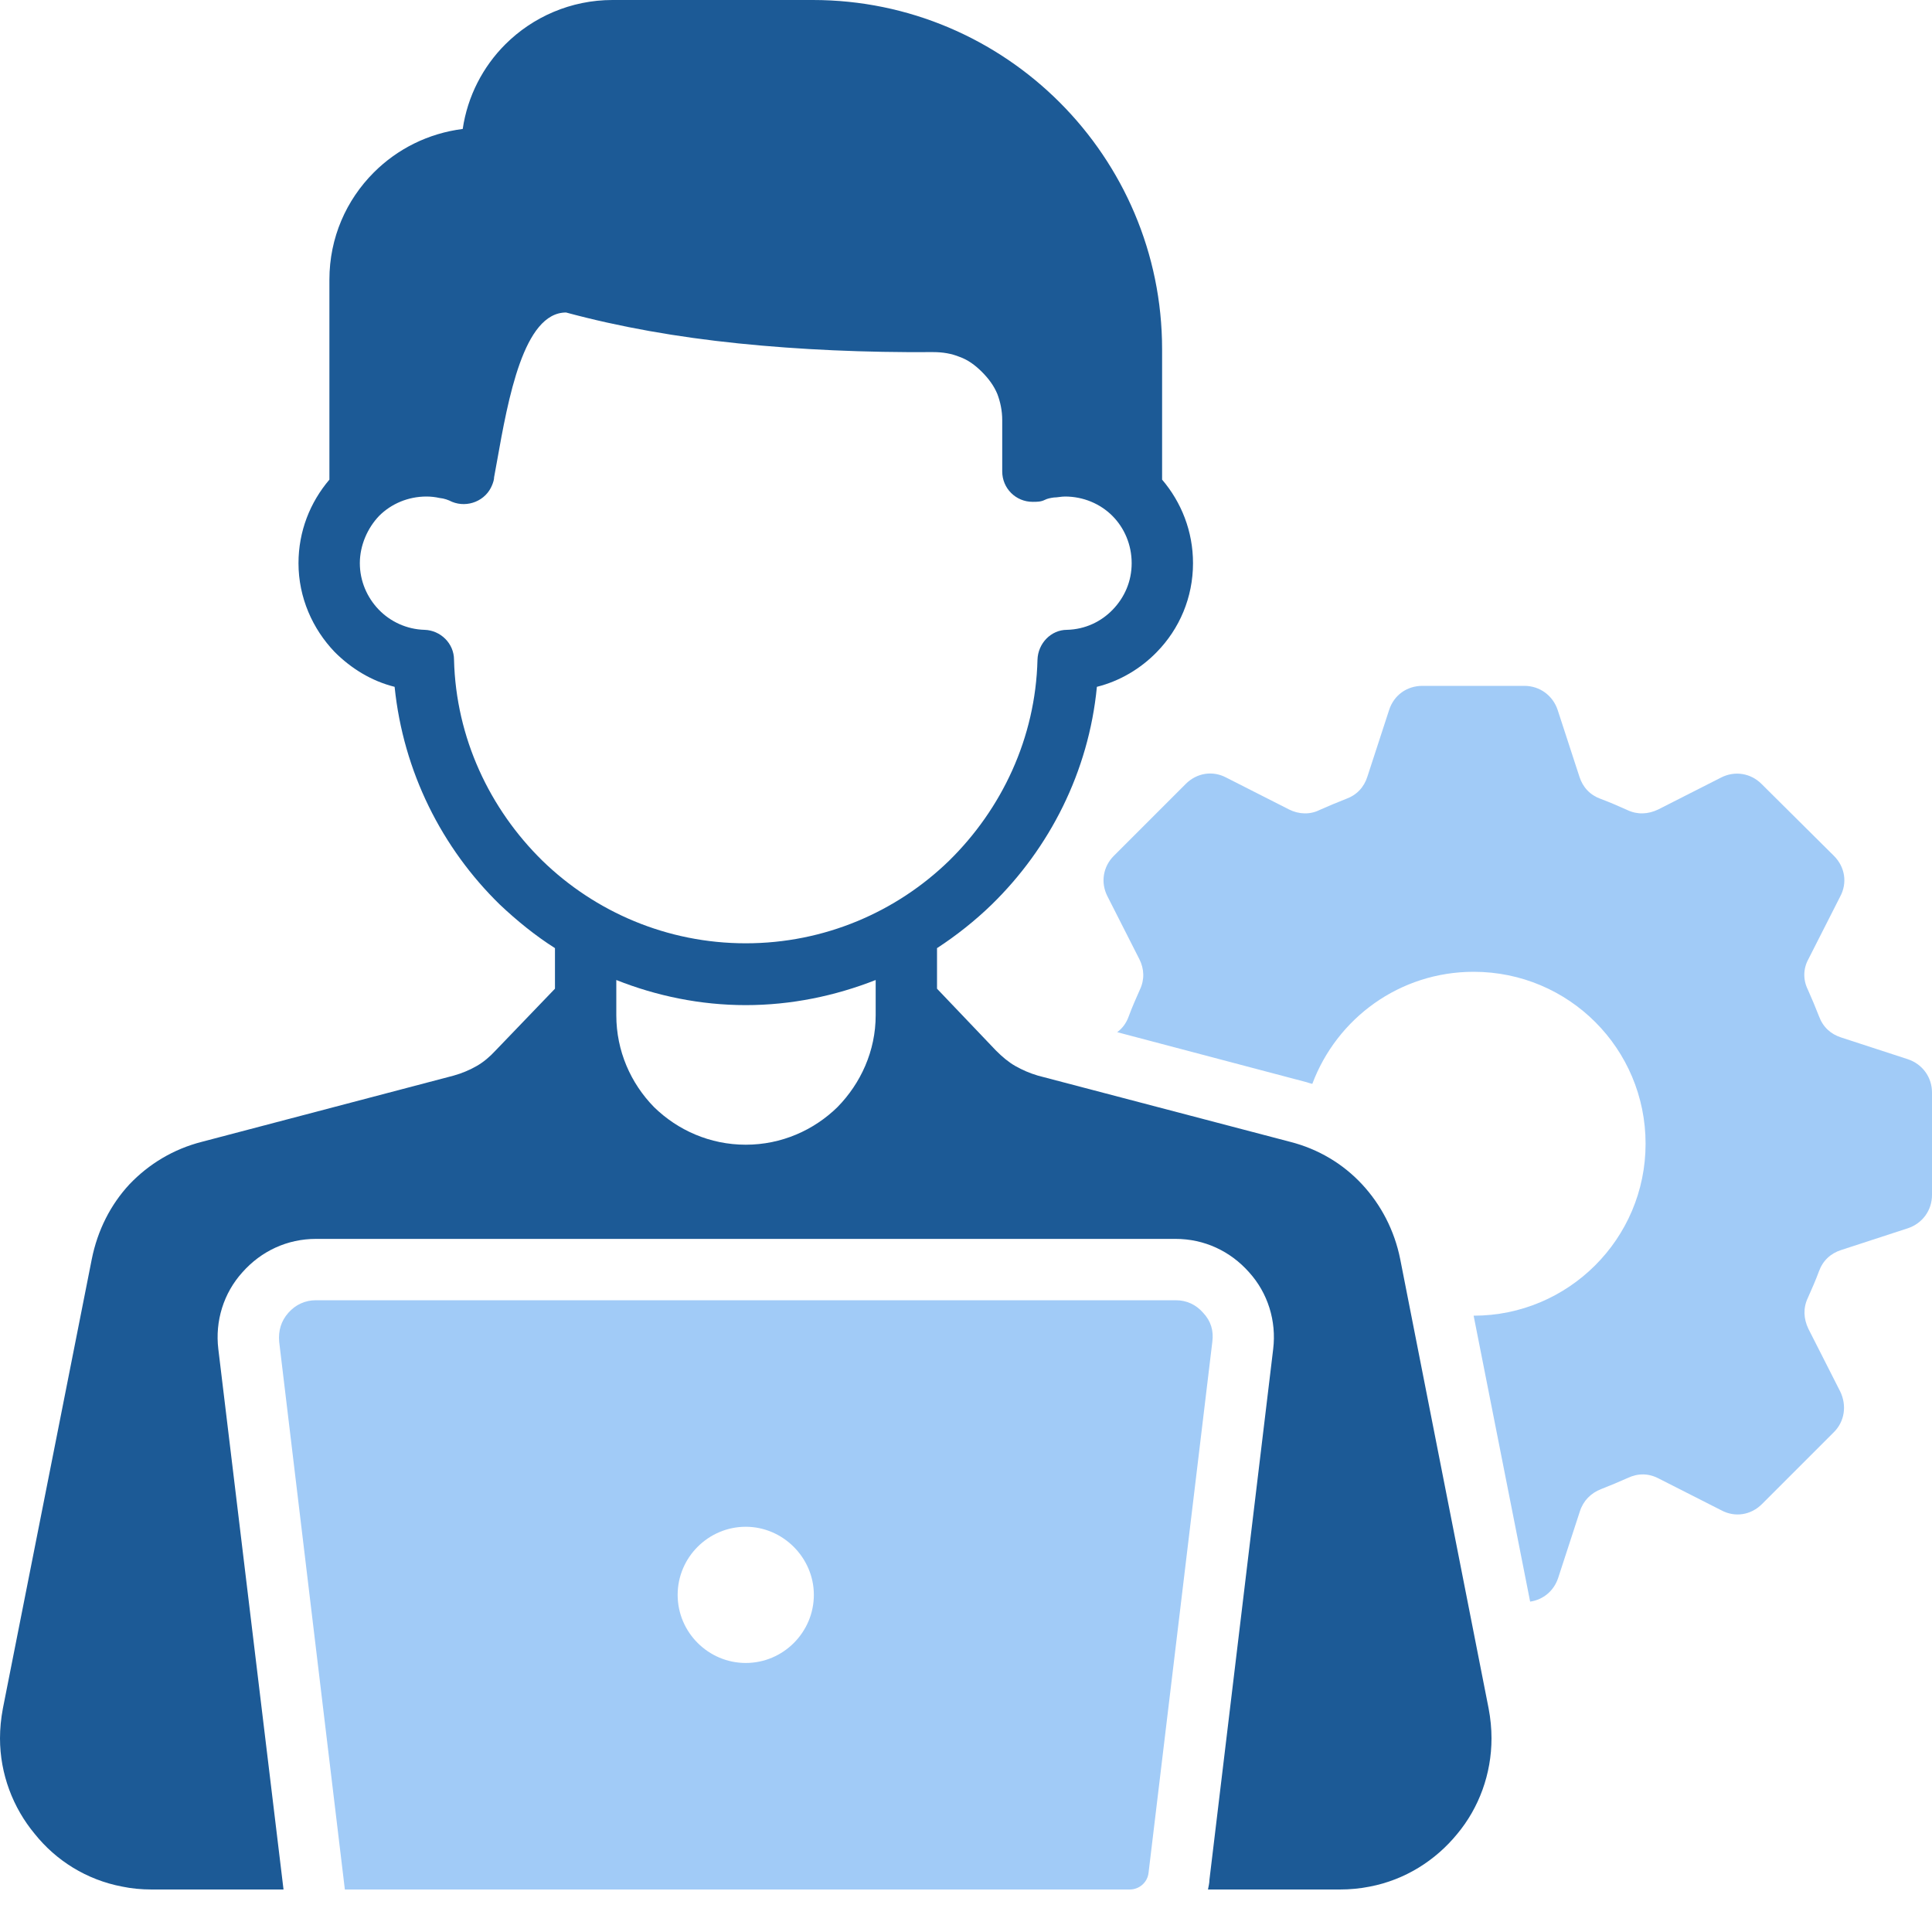 <svg width="40" height="40" viewBox="0 0 40 40" fill="none" xmlns="http://www.w3.org/2000/svg">
<g clip-path="url(#clip0_1_86)">
<g clip-path="url(#clip1_1_86)">
<path fill-rule="evenodd" clip-rule="evenodd" d="M40 22.63V24.74C40 25.06 39.8 25.33 39.5 25.43L38.12 25.88C37.9 25.95 37.74 26.1 37.66 26.32C37.59 26.51 37.51 26.69 37.43 26.87C37.33 27.08 37.34 27.3 37.44 27.51L38.1 28.81C38.24 29.1 38.19 29.43 37.97 29.65L36.48 31.14C36.25 31.37 35.92 31.42 35.64 31.27L34.34 30.61C34.13 30.5 33.91 30.5 33.7 30.6C33.52 30.68 33.33 30.76 33.15 30.83C32.94 30.91 32.78 31.07 32.71 31.29L32.26 32.67C32.17 32.94 31.95 33.12 31.68 33.16L30.51 27.24C32.47 27.24 34.07 25.65 34.07 23.68C34.07 21.71 32.48 20.12 30.51 20.12C28.98 20.12 27.68 21.08 27.17 22.44C27.12 22.43 27.07 22.41 27.03 22.4L23.13 21.37C23.24 21.29 23.32 21.18 23.37 21.04C23.44 20.85 23.52 20.67 23.6 20.49C23.7 20.28 23.69 20.06 23.59 19.86L22.93 18.56C22.78 18.27 22.84 17.94 23.06 17.72L24.55 16.23C24.78 16 25.11 15.95 25.39 16.1L26.69 16.76C26.89 16.86 27.12 16.87 27.32 16.77C27.5 16.69 27.69 16.61 27.87 16.54C28.09 16.46 28.24 16.3 28.31 16.08L28.76 14.7C28.86 14.39 29.13 14.2 29.45 14.2H31.56C31.88 14.2 32.15 14.4 32.25 14.7L32.7 16.08C32.77 16.3 32.92 16.46 33.14 16.54C33.33 16.61 33.51 16.69 33.69 16.77C33.9 16.87 34.12 16.86 34.33 16.76L35.63 16.1C35.92 15.95 36.25 16.01 36.47 16.23L37.97 17.72C38.2 17.95 38.25 18.28 38.1 18.56L37.44 19.86C37.33 20.06 37.33 20.29 37.43 20.49C37.51 20.67 37.59 20.86 37.66 21.04C37.74 21.26 37.9 21.41 38.12 21.48L39.5 21.93C39.8 22.03 40 22.3 40 22.62V22.63Z" fill="#A1CBF7"/>
<path fill-rule="evenodd" clip-rule="evenodd" d="M30.82 35.37L28.99 26.07C28.87 25.47 28.59 24.94 28.2 24.52C27.81 24.1 27.3 23.79 26.71 23.64L21.49 22.27C21.32 22.22 21.16 22.15 21.02 22.07C20.88 21.99 20.75 21.88 20.62 21.75L19.4 20.47V19.63C19.8 19.37 20.19 19.06 20.53 18.73C21.73 17.56 22.54 15.98 22.71 14.22C23.19 14.1 23.62 13.84 23.95 13.5C24.42 13.02 24.7 12.37 24.7 11.66C24.7 11 24.46 10.4 24.06 9.93V7.23C24.06 5.24 23.25 3.43 21.94 2.12C20.63 0.81 18.82 0 16.83 0H12.68C11.82 0 11.03 0.35 10.46 0.92C10 1.38 9.68 1.99 9.58 2.67C8.87 2.76 8.23 3.08 7.74 3.57C7.17 4.14 6.82 4.92 6.82 5.79V9.93C6.42 10.4 6.18 11 6.18 11.66C6.18 12.37 6.47 13.02 6.93 13.5C7.27 13.84 7.69 14.1 8.17 14.22C8.35 15.98 9.15 17.56 10.35 18.73C10.7 19.06 11.08 19.37 11.49 19.63V20.47L10.26 21.75C10.14 21.88 10.01 21.99 9.87 22.07C9.73 22.15 9.57 22.22 9.39 22.27L4.18 23.64C3.59 23.79 3.08 24.1 2.68 24.52C2.29 24.94 2.02 25.47 1.9 26.07L0.06 35.37C0.02 35.58 0 35.79 0 35.99C0 36.73 0.27 37.43 0.72 37.97C1.16 38.52 1.79 38.92 2.53 39.06C2.72 39.1 2.93 39.12 3.14 39.12H5.87L4.52 27.93C4.45 27.35 4.63 26.77 5.02 26.34C5.41 25.9 5.95 25.65 6.54 25.65H24.34C24.93 25.65 25.47 25.9 25.86 26.34C26.25 26.77 26.43 27.35 26.36 27.93L25.04 38.92C25.04 38.99 25.02 39.06 25.01 39.12H27.74C27.95 39.12 28.16 39.1 28.36 39.06C29.09 38.92 29.72 38.52 30.17 37.97C30.62 37.43 30.88 36.73 30.88 35.99C30.88 35.79 30.86 35.58 30.82 35.37ZM11.23 17.82C10.14 16.75 9.44 15.28 9.4 13.66C9.4 13.32 9.12 13.05 8.79 13.04C8.42 13.03 8.08 12.87 7.84 12.62C7.6 12.37 7.45 12.03 7.45 11.66C7.45 11.29 7.61 10.93 7.85 10.68C8.1 10.43 8.45 10.28 8.83 10.28C8.92 10.28 9.01 10.29 9.1 10.31C9.2 10.32 9.28 10.35 9.36 10.39C9.68 10.52 10.06 10.37 10.19 10.04C10.21 9.99 10.23 9.93 10.23 9.88L10.29 9.55C10.52 8.26 10.84 6.47 11.72 6.47C12.83 6.77 14.02 6.98 15.29 7.11C16.56 7.24 17.91 7.3 19.32 7.29C19.52 7.29 19.7 7.32 19.87 7.39C20.04 7.45 20.19 7.56 20.33 7.7C20.47 7.84 20.58 7.99 20.65 8.16C20.71 8.32 20.75 8.5 20.75 8.7V9.76C20.75 10.11 21.03 10.39 21.38 10.39C21.47 10.39 21.55 10.39 21.63 10.35C21.69 10.32 21.75 10.31 21.82 10.3C21.89 10.3 21.97 10.28 22.05 10.28C22.43 10.28 22.78 10.43 23.03 10.68C23.28 10.93 23.43 11.28 23.43 11.66C23.43 12.04 23.28 12.37 23.04 12.62C22.8 12.87 22.47 13.03 22.09 13.04C21.76 13.04 21.49 13.32 21.48 13.66C21.44 15.28 20.74 16.75 19.65 17.82C18.56 18.88 17.07 19.53 15.44 19.53C13.81 19.53 12.32 18.88 11.23 17.82ZM18.13 21.02C18.13 21.76 17.82 22.43 17.34 22.92C16.85 23.4 16.18 23.7 15.44 23.7C14.7 23.7 14.03 23.4 13.54 22.92C13.06 22.43 12.76 21.76 12.76 21.02V20.29C13.59 20.62 14.5 20.81 15.44 20.81C16.38 20.81 17.29 20.62 18.13 20.29V21.02Z" fill="#1C5A96"/>
<path fill-rule="evenodd" clip-rule="evenodd" d="M24.91 27.18C24.76 27.01 24.57 26.92 24.34 26.92H6.54C6.32 26.92 6.12 27.01 5.97 27.18C5.82 27.35 5.76 27.55 5.78 27.78L7.14 39.12H23.39C23.59 39.12 23.76 38.97 23.78 38.77L25.1 27.78C25.13 27.55 25.07 27.35 24.91 27.18ZM15.44 34.43C14.67 34.43 14.03 33.8 14.03 33.02C14.03 32.24 14.67 31.61 15.44 31.61C16.21 31.61 16.85 32.25 16.85 33.02C16.85 33.79 16.22 34.43 15.44 34.43Z" fill="#A1CBF7"/>
</g>
</g>
<defs>
<clipPath id="clip0_1_86">
<rect width="40" height="40" fill="white"/>
</clipPath>
<clipPath id="clip1_1_86">
<rect width="40" height="39.12" fill="white"/>
</clipPath>
</defs>
</svg>
